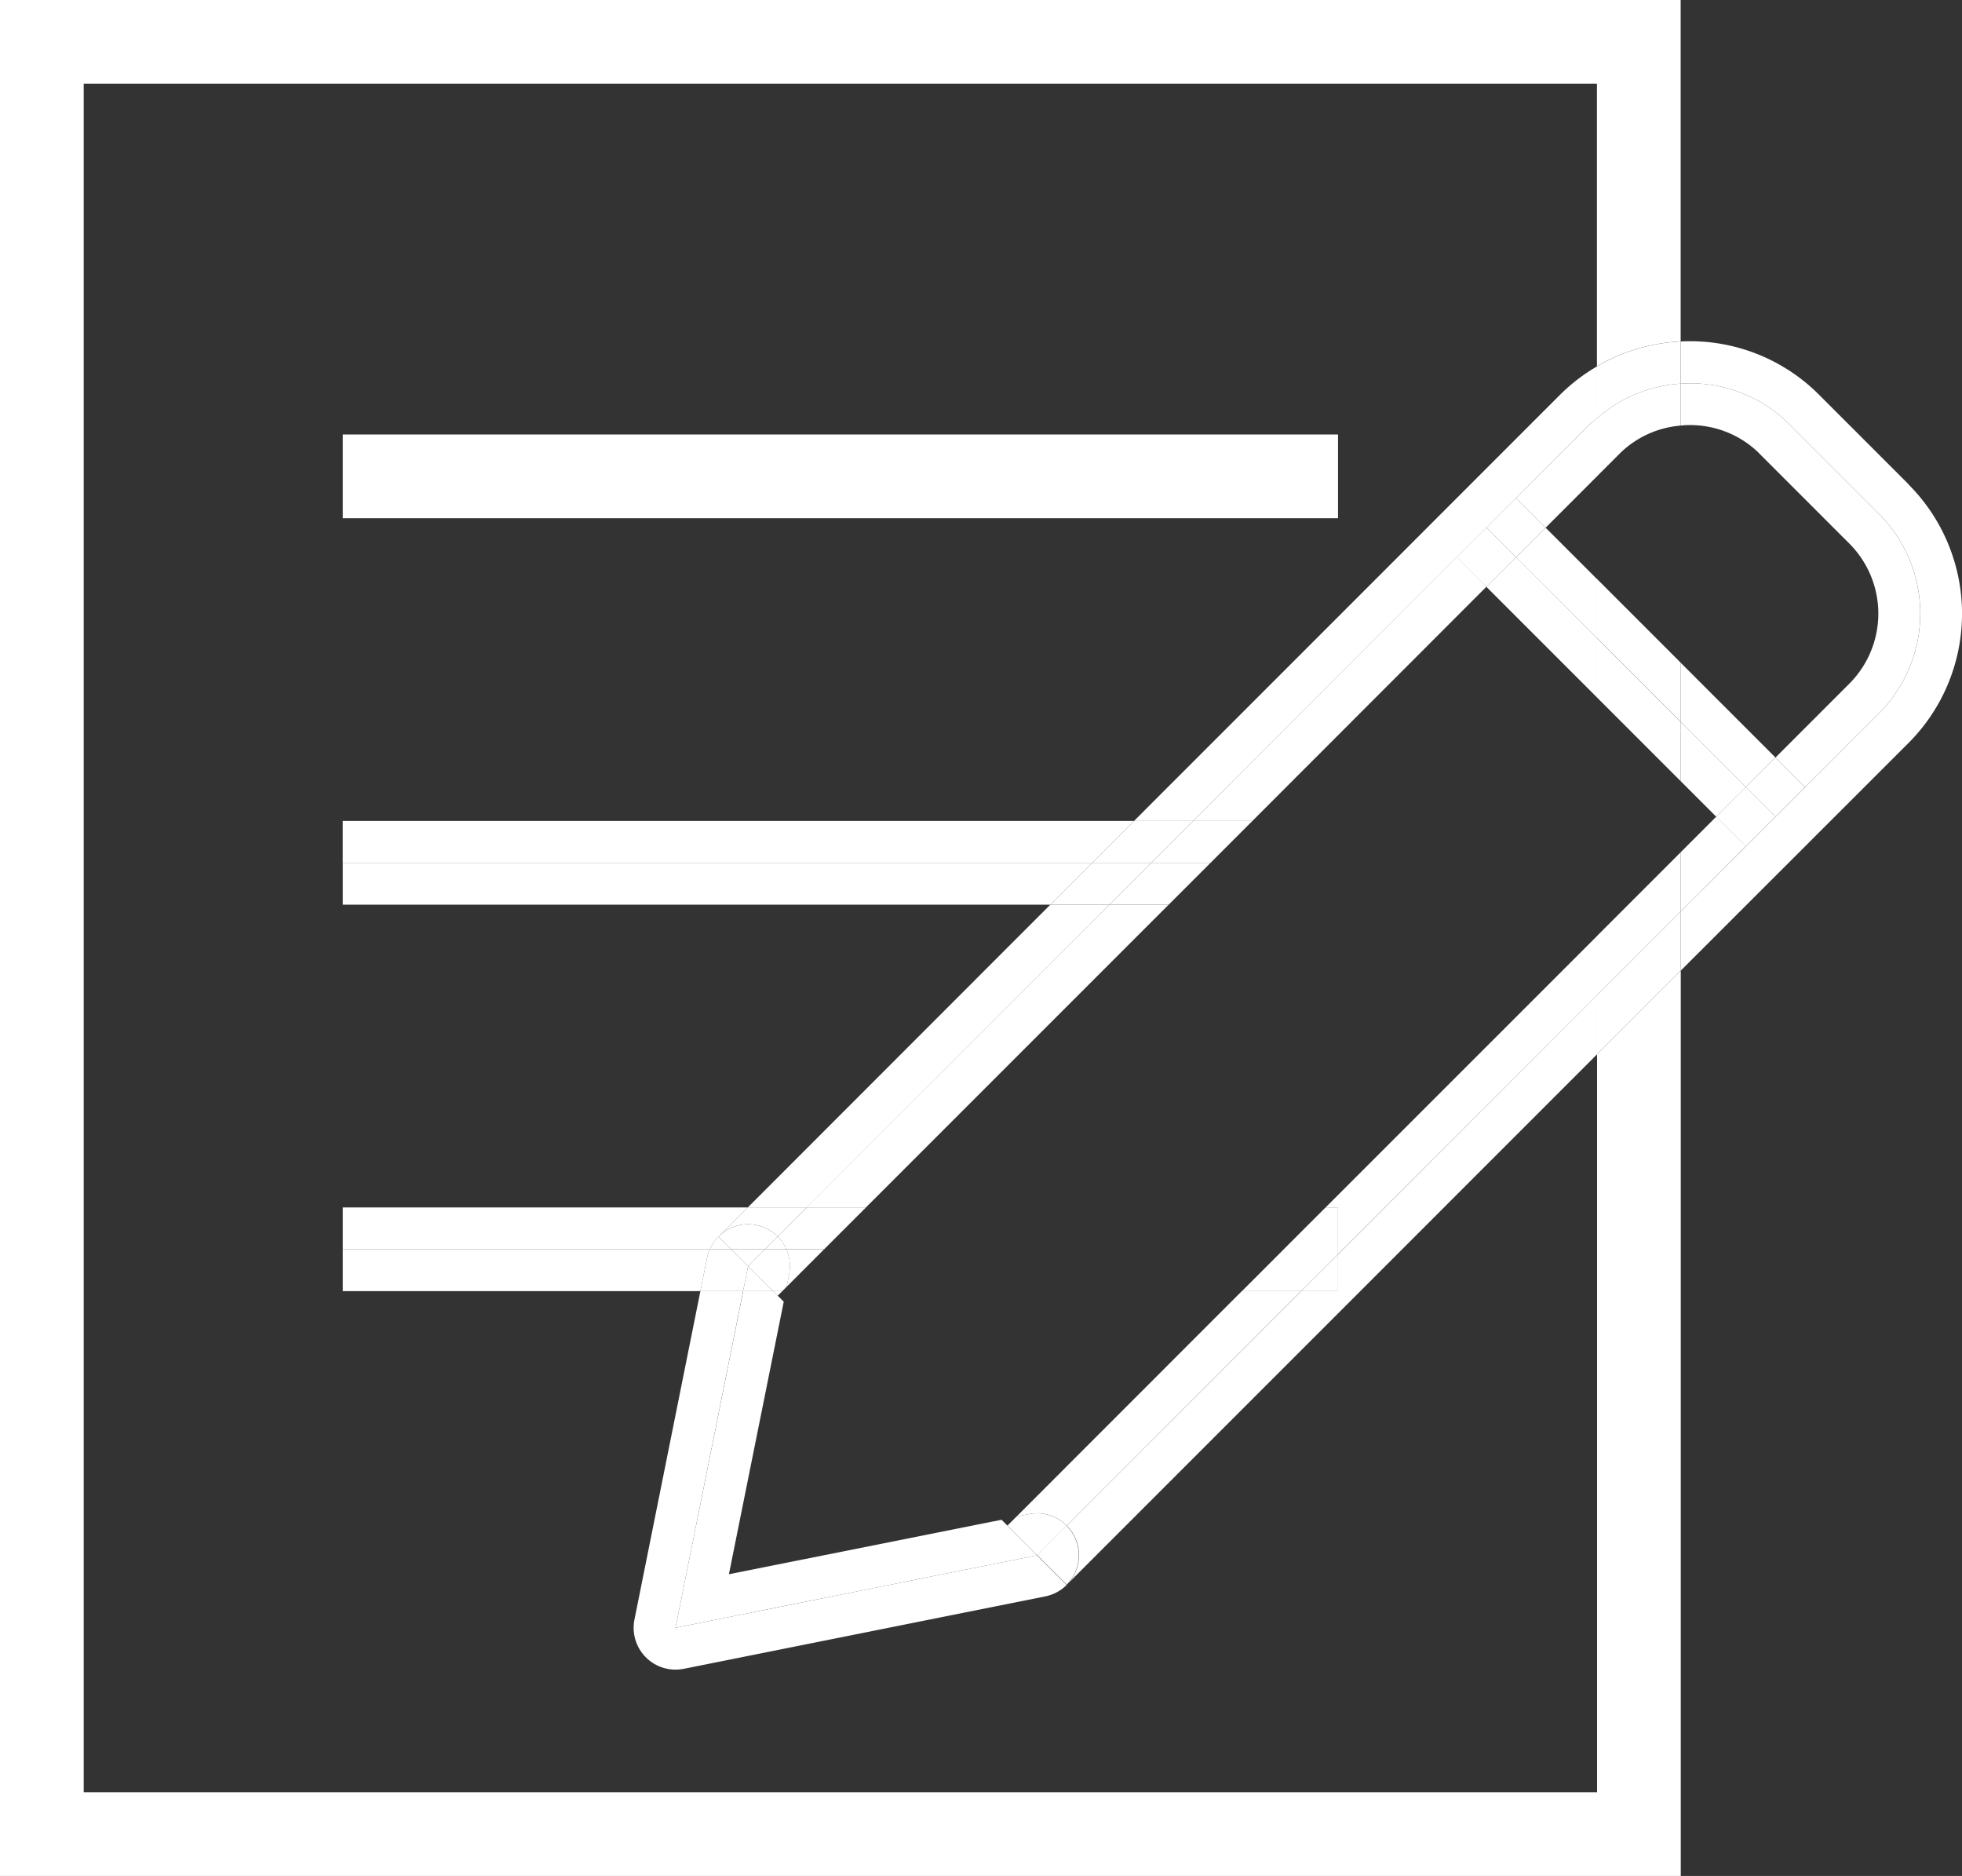 <svg xmlns="http://www.w3.org/2000/svg" xmlns:xlink="http://www.w3.org/1999/xlink" width="48.751" height="46.605" viewBox="0 0 48.751 46.605"><rect x="0" y="0" width="48.751" height="46.605" fill="#333333" stroke="none"/><defs><clipPath id="a"><rect width="48.751" height="46.605" fill="#fff"/></clipPath></defs><g transform="translate(0 0)"><g transform="translate(0 0)" clip-path="url(#a)"><path d="M39.683,44.526H2.08V2.08h37.6V9.1a4.534,4.534,0,0,1,2.08-.618V0H0V46.605H41.763V24.113l-2.08,2.08Z" transform="translate(0 0)" fill="#fff"/><path d="M37.015,17.649v-2.08H12.285v1.04h0v1.04Z" transform="translate(-3.768 -4.775)" fill="#fff"/><path d="M31.946,29.418H12.284v1.04H30.906Z" transform="translate(-3.768 -9.023)" fill="#fff"/><path d="M12.285,30.918v1.04H29.866l1.04-1.04Z" transform="translate(-3.768 -9.483)" fill="#fff"/><path d="M21.406,44.767H12.285v1.04h8.886l.166-.826a1.033,1.033,0,0,1,.069-.214" transform="translate(-3.768 -13.731)" fill="#fff"/><path d="M21.622,43.991h0l.724-.723H12.285v1.04h9.121a1.035,1.035,0,0,1,.216-.316" transform="translate(-3.768 -13.271)" fill="#fff"/><path d="M38.238,56.782l0,0Z" transform="translate(-11.728 -17.416)" fill="#fff"/><path d="M23.751,54.631l1.679-8.363H24.369l-1.638,8.158a1.04,1.04,0,0,0,1.02,1.244,1.089,1.089,0,0,0,.205-.02l8.984-1.8a1.035,1.035,0,0,0,.53-.284l-.736-.736Z" transform="translate(-6.966 -14.191)" fill="#fff"/><path d="M26.289,45.186l-.419-.419h-.532a1.033,1.033,0,0,0-.069.214l-.166.826h1.061Z" transform="translate(-7.7 -13.731)" fill="#fff"/><path d="M25.442,44.627h.532l-.316-.316a1.035,1.035,0,0,0-.216.316" transform="translate(-7.804 -13.591)" fill="#fff"/><path d="M25.538,53.3,26.9,46.53l-.148-.148-.114-.114h-.745L24.211,54.63l8.984-1.8-.735-.735-.148-.148Z" transform="translate(-7.426 -14.191)" fill="#fff"/><path d="M26.758,45.371l-.125.621h.746Z" transform="translate(-8.169 -13.916)" fill="#fff"/><path d="M38.231,56.789l0,0Z" transform="translate(-11.726 -17.417)" fill="#fff"/><path d="M35.787,32.418h-1.47L26.8,39.94h1.47Z" transform="translate(-8.219 -9.943)" fill="#fff"/><path d="M40.644,24.421h1.47l6.551-6.551,0,0,.735-.735.736-.736,0,0,1.834-1.834c.056-.055.121-.095.179-.146V13.128a4.507,4.507,0,0,0-.914.7Z" transform="translate(-12.466 -4.026)" fill="#fff"/><path d="M65.9,15.781l-2.237-2.237a4.52,4.52,0,0,0-3.421-1.311v1.048a3.473,3.473,0,0,1,2.687,1l.008.008,2.227,2.227a3.5,3.5,0,0,1,.008,4.946l-.008.008-1.834,1.835,0,0-1.47,1.47,0,0L60.24,26.392v1.471L65.907,22.2a4.543,4.543,0,0,0-.009-6.416" transform="translate(-18.477 -3.75)" fill="#fff"/><path d="M44.973,43.013h-.917L38.23,48.839a1.029,1.029,0,0,1,.286.53,1.039,1.039,0,0,1-.279.934L51.409,37.13V35.659L44.973,42.1Z" transform="translate(-11.726 -10.937)" fill="#fff"/><path d="M57.24,14.145a3.463,3.463,0,0,1,2.08-.861V12.236a4.526,4.526,0,0,0-2.08.618Z" transform="translate(-17.557 -3.753)" fill="#fff"/><path d="M57.24,34.739v1.47l2.08-2.08v-1.47Z" transform="translate(-17.557 -10.017)" fill="#fff"/><path d="M40.615,30.458l1.04-1.04h-1.47l-1.04,1.04Z" transform="translate(-12.007 -9.023)" fill="#fff"/><path d="M40.155,30.918h-1.47l-1.04,1.04h1.47Z" transform="translate(-11.547 -9.483)" fill="#fff"/><path d="M47.55,45.861v-.917l-.917.917Z" transform="translate(-14.303 -13.785)" fill="#fff"/><path d="M25.753,43.991a1.037,1.037,0,0,1,1.47,0l.724-.724h-1.47l-.724.723Z" transform="translate(-7.899 -13.271)" fill="#fff"/><path d="M37.171,55.4l.735.735,0,0,0,0a1.036,1.036,0,0,0-.007-1.464Z" transform="translate(-11.401 -16.768)" fill="#fff"/><path d="M27.223,44.176a1.039,1.039,0,0,0-1.47,0l.316.316h.837Z" transform="translate(-7.899 -13.456)" fill="#fff"/><path d="M27.046,44.767h-.837l.419.419Z" transform="translate(-8.039 -13.731)" fill="#fff"/><path d="M27.709,46.267l.114.114h0Z" transform="translate(-8.499 -14.191)" fill="#fff"/><path d="M36.846,55.4h0l-.735-.735Z" transform="translate(-11.076 -16.768)" fill="#fff"/><path d="M27.434,45.992l-.621-.621Z" transform="translate(-8.224 -13.916)" fill="#fff"/><path d="M62.172,15.46l2.256,2.256a2.463,2.463,0,0,1,0,3.482l-1.835,1.835.736.735,1.834-1.835.008-.008a3.5,3.5,0,0,0-.008-4.946l-2.227-2.227-.008-.008a3.473,3.473,0,0,0-2.687-1v1.041a2.442,2.442,0,0,1,1.932.674" transform="translate(-18.477 -4.213)" fill="#fff"/><path d="M60.24,30.148v1.47L61.858,30l-.736-.735Z" transform="translate(-18.477 -8.977)" fill="#fff"/><path d="M50.052,20.7l-.736-.736L42.766,26.52h1.47Z" transform="translate(-13.117 -6.125)" fill="#fff"/><path d="M36.431,51.869l.309-.062a1.037,1.037,0,0,1,.939.285L43.5,46.267h-1.47Z" transform="translate(-11.174 -14.191)" fill="#fff"/><path d="M28.917,39.939h1.47l7.521-7.521h-1.47Z" transform="translate(-8.87 -9.943)" fill="#fff"/><path d="M47.512,40.283h.308v1.163l6.437-6.437v-1.47Z" transform="translate(-14.573 -10.287)" fill="#fff"/><path d="M54.336,16.971l.736.736,1.278-1.278V14.99c-.058.051-.123.091-.178.147Z" transform="translate(-16.666 -4.598)" fill="#fff"/><path d="M57.24,16.048l.558-.558a2.433,2.433,0,0,1,1.522-.7V13.748a3.468,3.468,0,0,0-2.08.861Z" transform="translate(-17.557 -4.217)" fill="#fff"/><path d="M57.24,32.618v1.47l2.08-2.08v-1.47Z" transform="translate(-17.557 -9.367)" fill="#fff"/><path d="M40.806,30.918l-1.04,1.04h1.47l1.04-1.04Z" transform="translate(-12.197 -9.483)" fill="#fff"/><path d="M42.736,30.458l1.04-1.04h-1.47l-1.04,1.04Z" transform="translate(-12.657 -9.023)" fill="#fff"/><path d="M46.9,44.307H45.552l-1.04,1.04h1.47l.917-.917V43.267h-.308l-1.04,1.04Z" transform="translate(-13.653 -13.271)" fill="#fff"/><path d="M27.873,43.991a1.047,1.047,0,0,1,.215.316h.939l1.04-1.04H28.6Z" transform="translate(-8.549 -13.271)" fill="#fff"/><path d="M28.253,45.391l-.062.308.931-.931h-.939a1.038,1.038,0,0,1,.069.623" transform="translate(-8.645 -13.731)" fill="#fff"/><path d="M36.641,54.249l-.309.062-.223.223.736.736.734-.735a1.037,1.037,0,0,0-.939-.285" transform="translate(-11.076 -16.633)" fill="#fff"/><path d="M27.709,46.267l.114.114.114-.114Z" transform="translate(-8.499 -14.191)" fill="#fff"/><path d="M27.948,44.627a1.038,1.038,0,0,0-.215-.316l-.316.316Z" transform="translate(-8.409 -13.591)" fill="#fff"/><path d="M26.813,45.186l.621.621h.228l.109-.108.062-.308a1.034,1.034,0,0,0-.07-.624h-.531Z" transform="translate(-8.224 -13.731)" fill="#fff"/><path d="M60.24,27.344l.882.882.736-.735L60.24,25.873Z" transform="translate(-18.477 -7.936)" fill="#fff"/><path d="M54.011,19.969l-.736.736,2.749,2.748v-1.47Z" transform="translate(-16.341 -6.125)" fill="#fff"/><path d="M60.24,25.222l1.617,1.617.735-.736L60.24,23.752Z" transform="translate(-18.477 -7.285)" fill="#fff"/><path d="M56.349,21.657v-1.47l-1.278-1.278-.735.736Z" transform="translate(-16.666 -5.799)" fill="#fff"/><path d="M59.32,24.3v-1.47l-2.08-2.08v1.47Z" transform="translate(-17.557 -6.365)" fill="#fff"/><path d="M57.24,24.344l2.08,2.08v-1.47l-2.08-2.08Z" transform="translate(-17.557 -7.015)" fill="#fff"/><path d="M63.312,28.945l0,0-.736.735,0,0,1.47-1.47,0,0-.735.736Z" transform="translate(-19.192 -8.651)" fill="#fff"/><rect width="1.04" height="0.006" transform="translate(36.93 13.105) rotate(-45.018)" fill="#fff"/><rect width="1.04" height="0.006" transform="translate(36.195 13.84) rotate(-45)" fill="#fff"/><rect width="1.04" height="1.04" transform="translate(43.38 19.555) rotate(-45)" fill="#fff"/><rect width="1.04" height="1.04" transform="translate(42.645 20.29) rotate(-45)" fill="#fff"/><rect width="1.04" height="1.04" transform="translate(36.935 13.109) rotate(-45)" fill="#fff"/><rect width="1.04" height="1.04" transform="translate(36.199 13.844) rotate(-45)" fill="#fff"/></g></g></svg>